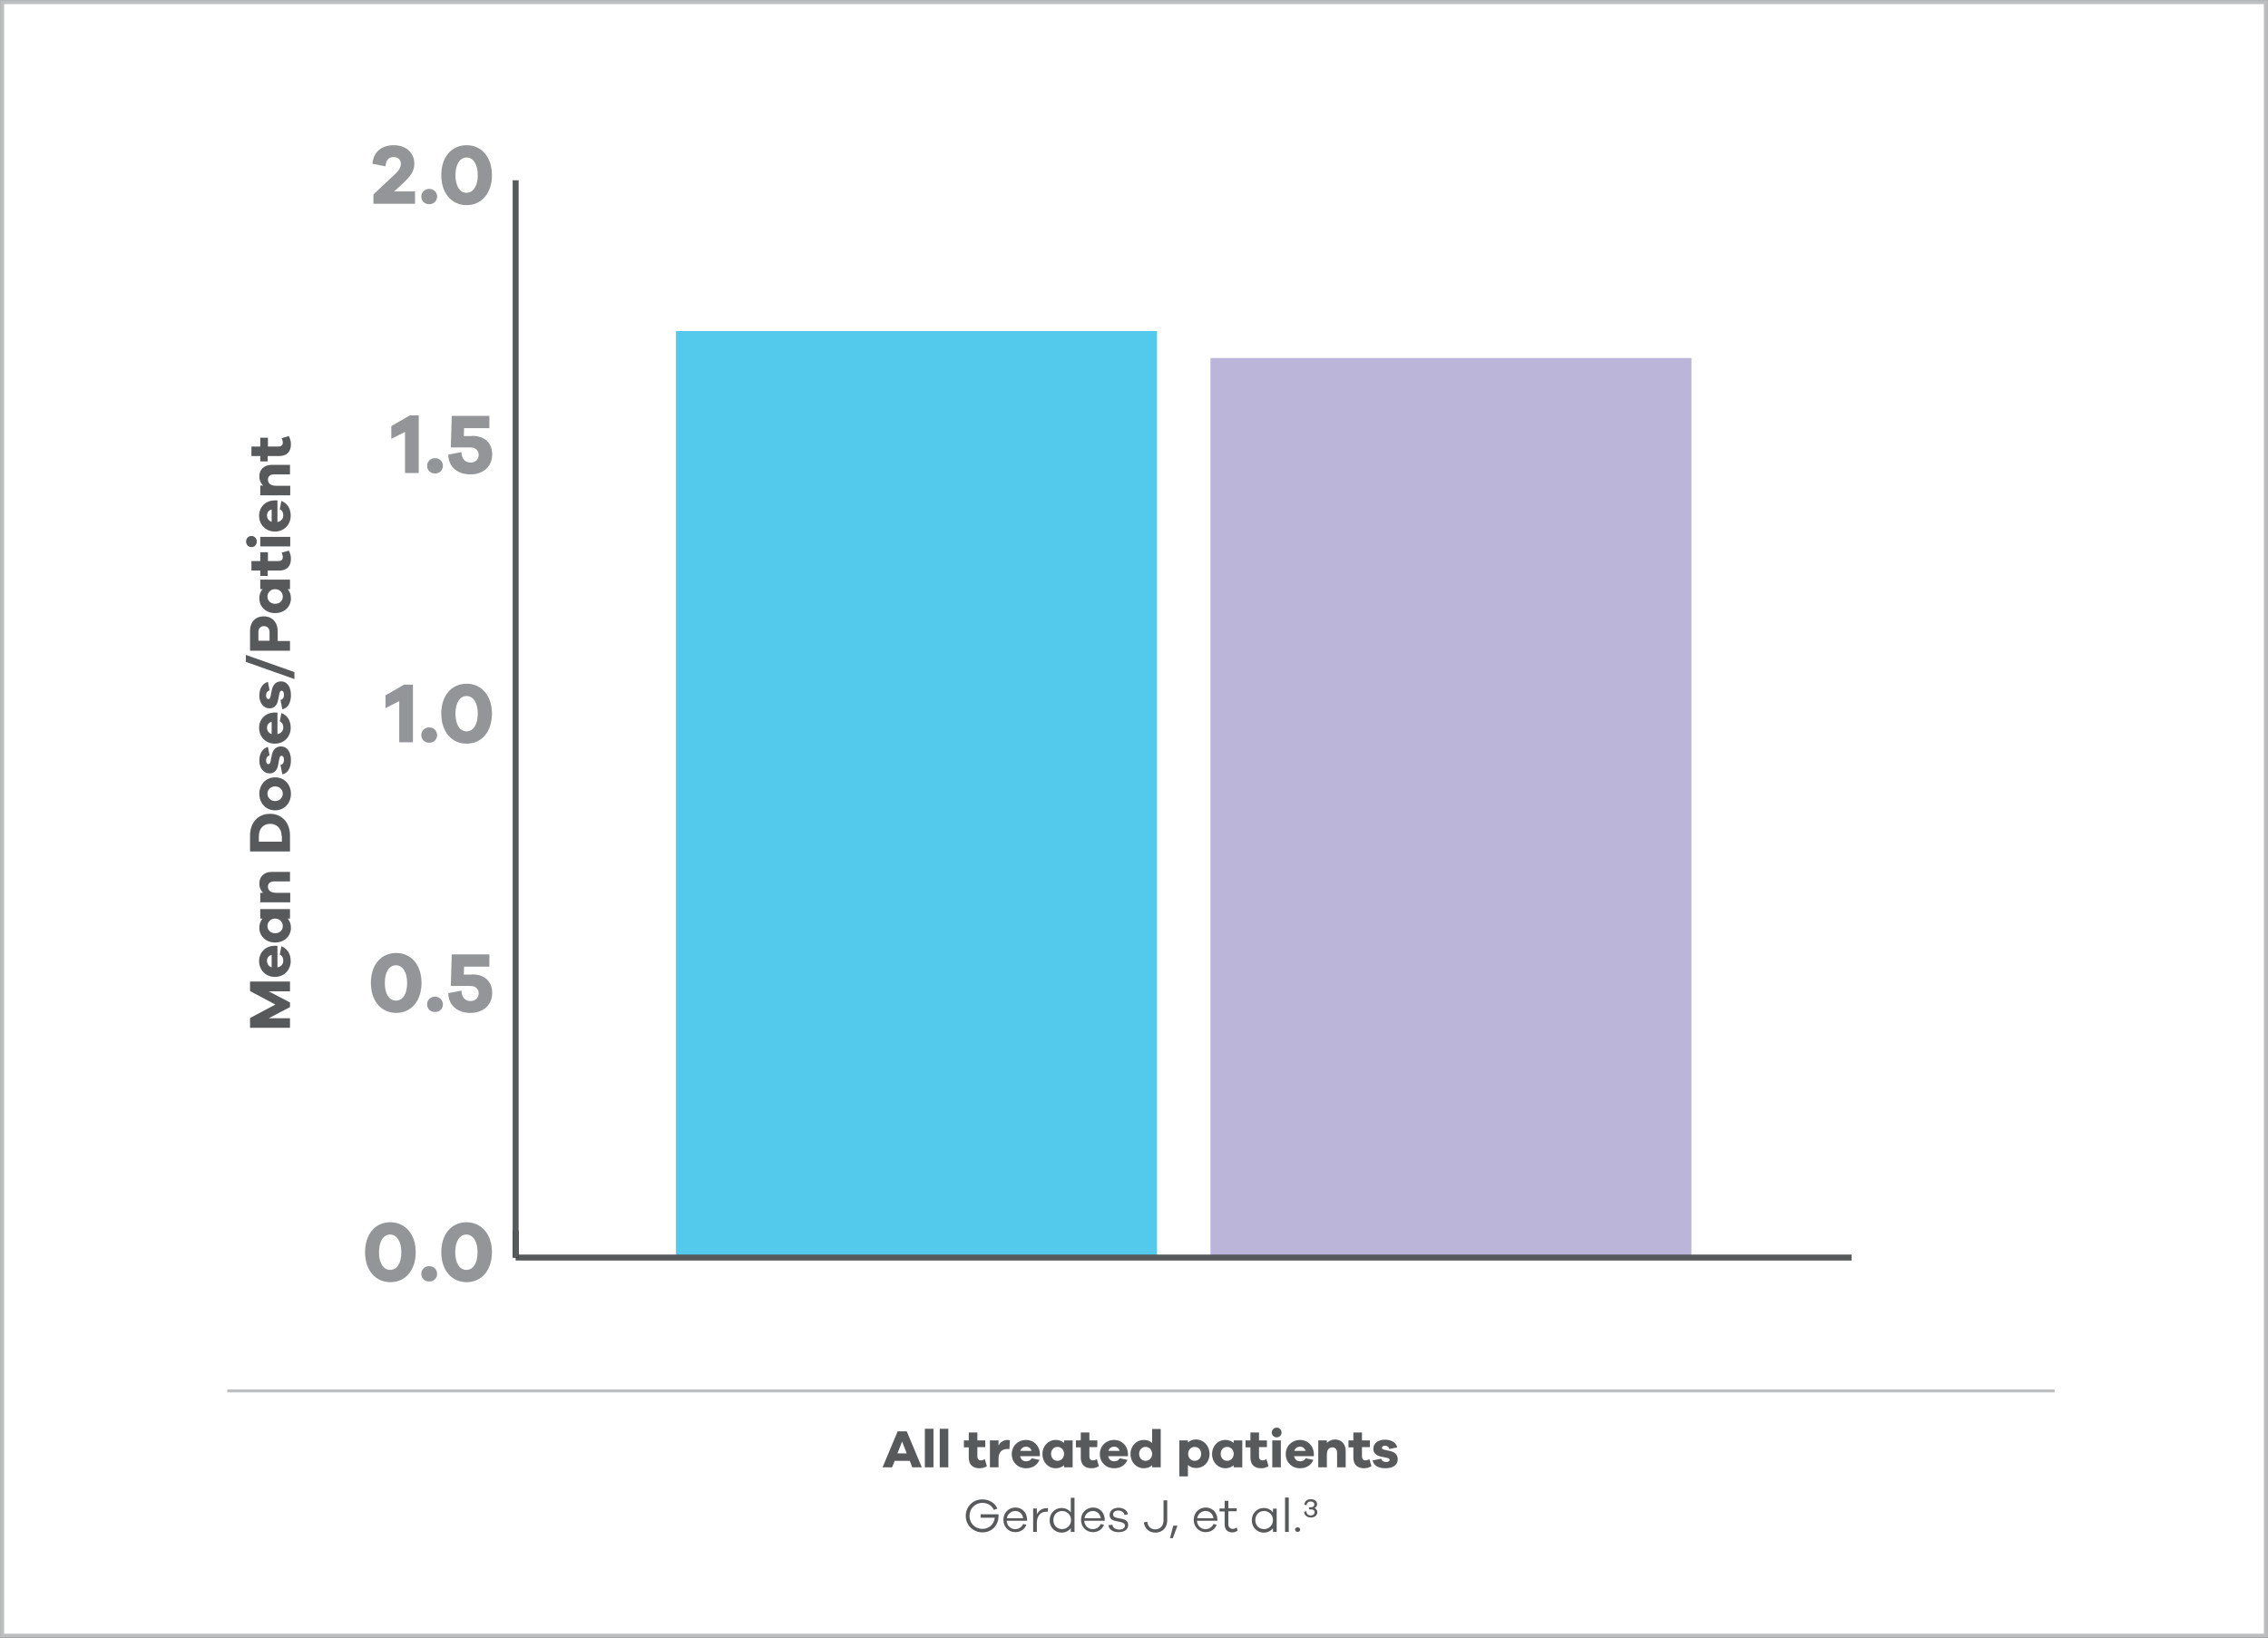 <?xml version="1.0" encoding="utf-8"?>
<!-- Generator: Adobe Illustrator 23.0.1, SVG Export Plug-In . SVG Version: 6.00 Build 0)  -->
<svg version="1.1" id="Layer_1" xmlns="http://www.w3.org/2000/svg" xmlns:xlink="http://www.w3.org/1999/xlink" x="0px" y="0px"
	 viewBox="0 0 976 705" style="enable-background:new 0 0 976 705;" xml:space="preserve">
<rect x="0" y="0" width="976" height="705" fill="#333333" stroke="none"/>
<style type="text/css">
	.st0{fill:#FFFFFF;}
	.st1{enable-background:new    ;}
	.st2{fill:#58595B;}
	.st3{fill:none;stroke:#BCBEC0;stroke-width:1.283;stroke-miterlimit:10;}
	.st4{fill:#BCB5DA;}
	.st5{fill:#53C9EC;}
	.st6{fill:none;stroke:#58595B;stroke-width:2.567;stroke-miterlimit:10;}
	.st7{fill:none;stroke:#000000;stroke-width:2.567;stroke-miterlimit:10;}
	.st8{fill:#939598;}
	.st9{clip-path:url(#SVGID_2_);fill:none;stroke:#BCBEC0;stroke-width:1.757;}
</style>
<rect x="0.9" y="0.9" class="st0" width="974.2" height="703.2"/>
<g class="st1">
	<path class="st2" d="M392.6,631.6l-1.1-2.8H385l-1.1,2.8h-4.1l6.5-15.5h3.9l6.5,15.5H392.6z M388.2,620.5l-2,5.1h4L388.2,620.5z"/>
	<path class="st2" d="M398,631.6V615h3.7v16.6H398z"/>
	<path class="st2" d="M404.4,631.6V615h3.7v16.6H404.4z"/>
	<path class="st2" d="M424.7,631.1c-0.9,0.5-1.8,0.9-3.2,0.9c-2.9,0-4.6-1.6-4.6-4.6V623h-2.1V620h2.1v-3.4h3.7v3.4h3.4v2.9h-3.4v4
		c0,1.2,0.6,1.7,1.5,1.7c0.5,0,1.2-0.2,1.7-0.5L424.7,631.1z"/>
</g>
<g class="st1">
	<path class="st2" d="M434.6,620l-0.2,3.7h-0.7c-2.6,0-4,1.3-4,4.3v3.6h-3.7V620h3.7v2.2c0.8-1.4,2.1-2.4,4-2.4
		C434.1,619.9,434.3,619.9,434.6,620z"/>
</g>
<g class="st1">
	<path class="st2" d="M447.5,626.8H439c0.3,1.4,1.2,2.2,2.5,2.2c0.9,0,1.8-0.2,2.5-1.3l3.3,0.7c-1,2.4-3.1,3.6-5.8,3.6
		c-3.4,0-6.1-2.5-6.1-6.1c0-3.6,2.8-6.1,6.1-6.1c3.3,0,5.9,2.4,6,6.1V626.8z M439.1,624.5h4.8c-0.3-1.2-1.3-1.8-2.3-1.8
		C440.5,622.7,439.4,623.3,439.1,624.5z"/>
	<path class="st2" d="M461.6,631.6h-3.7v-0.9c-0.9,0.8-2.1,1.3-3.6,1.3c-3.1,0-5.7-2.5-5.7-6.1c0-3.6,2.6-6.1,5.7-6.1
		c1.5,0,2.7,0.5,3.6,1.3V620h3.7V631.6z M457.9,625.8c0-1.8-1.3-3-2.8-3c-1.6,0-2.8,1.2-2.8,3c0,1.8,1.2,3,2.8,3
		C456.6,628.8,457.9,627.6,457.9,625.8z"/>
</g>
<g class="st1">
	<path class="st2" d="M472.9,631.1c-0.9,0.5-1.8,0.9-3.2,0.9c-2.9,0-4.6-1.6-4.6-4.6V623h-2.1V620h2.1v-3.4h3.7v3.4h3.4v2.9h-3.4v4
		c0,1.2,0.6,1.7,1.5,1.7c0.5,0,1.2-0.2,1.7-0.5L472.9,631.1z"/>
</g>
<g class="st1">
	<path class="st2" d="M485.4,626.8h-8.5c0.3,1.4,1.2,2.2,2.5,2.2c0.9,0,1.8-0.2,2.5-1.3l3.3,0.7c-1,2.4-3.1,3.6-5.8,3.6
		c-3.4,0-6.1-2.5-6.1-6.1c0-3.6,2.8-6.1,6.1-6.1c3.3,0,5.9,2.4,6,6.1V626.8z M477,624.5h4.8c-0.3-1.2-1.3-1.8-2.3-1.8
		C478.4,622.7,477.3,623.3,477,624.5z"/>
	<path class="st2" d="M499.5,631.6h-3.7v-0.9c-0.9,0.8-2.1,1.3-3.6,1.3c-3.1,0-5.7-2.5-5.7-6.1c0-3.6,2.6-6.1,5.7-6.1
		c1.5,0,2.7,0.5,3.6,1.3v-6h3.7V631.6z M495.8,625.8c0-1.8-1.3-3-2.8-3c-1.6,0-2.8,1.2-2.8,3c0,1.8,1.2,3,2.8,3
		C494.5,628.8,495.8,627.6,495.8,625.8z"/>
	<path class="st2" d="M520.5,625.8c0,3.7-2.6,6.1-5.7,6.1c-1.5,0-2.7-0.5-3.6-1.3v4.9h-3.7V620h3.7v0.9c0.9-0.8,2.1-1.3,3.6-1.3
		C517.9,619.7,520.5,622.2,520.5,625.8z M516.9,625.8c0-1.8-1.2-3-2.8-3c-1.5,0-2.8,1.2-2.8,3c0,1.8,1.3,3,2.8,3
		C515.7,628.8,516.9,627.6,516.9,625.8z"/>
	<path class="st2" d="M534.6,631.6h-3.7v-0.9c-0.9,0.8-2.1,1.3-3.6,1.3c-3.1,0-5.7-2.5-5.7-6.1c0-3.6,2.6-6.1,5.7-6.1
		c1.5,0,2.7,0.5,3.6,1.3V620h3.7V631.6z M530.9,625.8c0-1.8-1.3-3-2.8-3c-1.6,0-2.8,1.2-2.8,3c0,1.8,1.2,3,2.8,3
		C529.6,628.8,530.9,627.6,530.9,625.8z"/>
	<path class="st2" d="M545.9,631.1c-0.9,0.5-1.8,0.9-3.2,0.9c-2.9,0-4.6-1.6-4.6-4.6V623H536V620h2.1v-3.4h3.7v3.4h3.4v2.9h-3.4v4
		c0,1.2,0.6,1.7,1.5,1.7c0.5,0,1.2-0.2,1.7-0.5L545.9,631.1z"/>
	<path class="st2" d="M551.5,616.6c0,1.2-0.9,2.1-2.1,2.1c-1.2,0-2.1-0.9-2.1-2.1c0-1.1,0.9-2.1,2.1-2.1
		C550.6,614.5,551.5,615.5,551.5,616.6z M547.5,631.6V620h3.7v11.6H547.5z"/>
	<path class="st2" d="M565.4,626.8h-8.5c0.3,1.4,1.2,2.2,2.5,2.2c0.9,0,1.8-0.2,2.5-1.3l3.3,0.7c-1,2.4-3.1,3.6-5.8,3.6
		c-3.4,0-6.1-2.5-6.1-6.1c0-3.6,2.8-6.1,6.1-6.1c3.3,0,5.9,2.4,6,6.1V626.8z M557,624.5h4.8c-0.3-1.2-1.3-1.8-2.3-1.8
		C558.4,622.7,557.3,623.3,557,624.5z"/>
	<path class="st2" d="M579.1,624.5v7.1h-3.7v-6.3c0-1.4-0.8-2.3-2-2.3c-1.5,0-2.4,1-2.4,3.2v5.4h-3.7V620h3.7v1.1
		c0.9-0.9,2.1-1.5,3.6-1.5C577.3,619.7,579.1,621.6,579.1,624.5z"/>
	<path class="st2" d="M590.2,631.1c-0.9,0.5-1.8,0.9-3.2,0.9c-2.9,0-4.6-1.6-4.6-4.6V623h-2.1V620h2.1v-3.4h3.7v3.4h3.4v2.9h-3.4v4
		c0,1.2,0.6,1.7,1.5,1.7c0.5,0,1.2-0.2,1.7-0.5L590.2,631.1z"/>
	<path class="st2" d="M594.4,627.9c0.2,1,1.1,1.4,2.1,1.4c1,0,1.5-0.4,1.5-0.9c0-0.4-0.3-0.7-1.2-0.9l-2.4-0.5
		c-2.1-0.4-3.4-1.5-3.4-3.4c0-2.4,2.1-3.9,5-3.9c2.9,0,4.8,1.3,5.3,3.3l-3.4,0.7c-0.1-0.7-0.8-1.4-1.9-1.4c-1,0-1.3,0.5-1.3,0.9
		c0,0.3,0.1,0.6,0.9,0.8l2.7,0.6c2.2,0.5,3.2,1.8,3.2,3.5c0,2.6-2.2,3.9-5.3,3.9c-2.7,0-5.1-1-5.5-3.4L594.4,627.9z"/>
</g>
<g class="st1">
	<path class="st2" d="M429.7,651.8c0,0.3,0,0.5,0,0.7c0,4-2.8,7.1-6.9,7.1c-4,0-7.2-3.1-7.2-7.1c0-4,3.1-7.1,7.1-7.1
		c3,0,5.5,1.5,6.5,4l-1.5,0.5c-1-2-2.8-3-5-3c-3.1,0-5.5,2.5-5.5,5.6c0,3.2,2.4,5.6,5.6,5.6c2.9,0,5-2.1,5.3-4.8h-6.1v-1.5H429.7z"
		/>
	<path class="st2" d="M441.9,654.6h-8.7c0.1,2.3,1.9,3.6,3.6,3.6c1.4,0,2.7-0.6,3.5-2.2l1.4,0.3c-0.8,2.1-2.6,3.2-4.8,3.2
		c-2.7,0-5.1-2.1-5.1-5.3c0-3.2,2.4-5.3,5.2-5.3c2.7,0,4.9,2,5,5.1V654.6z M433.3,653.5h7c-0.3-2-1.7-3.1-3.4-3.1
		C435.3,650.4,433.6,651.5,433.3,653.5z"/>
</g>
<g class="st1">
	<path class="st2" d="M451,649.2l-0.1,1.5c-0.2,0-0.4,0-0.6,0c-2.7,0-4.1,2-4.1,4.8v3.9h-1.6v-10.1h1.6v2.5c0.8-1.5,2.2-2.6,4.1-2.6
		C450.5,649.1,450.7,649.1,451,649.2z"/>
</g>
<g class="st1">
	<path class="st2" d="M462.4,659.4h-1.6v-1.6c-0.9,1.2-2.3,1.9-4,1.9c-2.7,0-5.1-2.1-5.1-5.3s2.4-5.3,5.1-5.3c1.7,0,3.1,0.7,4,1.9
		v-6.3h1.6V659.4z M460.9,654.3c0-2.4-1.9-3.9-3.8-3.9c-2.1,0-3.8,1.5-3.8,3.9c0,2.4,1.7,3.9,3.8,3.9
		C459,658.2,460.9,656.7,460.9,654.3z"/>
	<path class="st2" d="M475.3,654.6h-8.7c0.1,2.3,1.9,3.6,3.6,3.6c1.4,0,2.7-0.6,3.5-2.2l1.4,0.3c-0.8,2.1-2.6,3.2-4.8,3.2
		c-2.7,0-5.1-2.1-5.1-5.3c0-3.2,2.4-5.3,5.2-5.3c2.7,0,4.9,2,5,5.1V654.6z M466.7,653.5h7c-0.3-2-1.7-3.1-3.4-3.1
		C468.7,650.4,467,651.5,466.7,653.5z"/>
	<path class="st2" d="M478.7,656.3c0.1,1.3,1.4,2.1,3,2.1c1.5,0,2.4-0.7,2.4-1.7c0-0.8-0.6-1.2-1.7-1.5l-2.3-0.5
		c-1.7-0.3-2.6-1.2-2.6-2.6c0-1.8,1.5-3.1,3.8-3.1c2.3,0,3.8,1.2,4.1,2.8l-1.5,0.3c-0.2-1.1-1.2-1.9-2.7-1.9c-1.4,0-2.2,0.7-2.2,1.7
		c0,0.8,0.6,1.2,1.5,1.4l2.4,0.5c1.5,0.3,2.6,1.1,2.6,2.6c0,2-1.7,3.1-4.1,3.1c-2.3,0-4.2-1-4.4-3L478.7,656.3z"/>
</g>
<g class="st1">
	<path class="st2" d="M502.3,654.4c0,3.1-2,5.3-5.1,5.3c-2.8,0-4.6-1.8-5-4.4l1.5-0.3c0.2,2,1.5,3.3,3.5,3.3c2.1,0,3.5-1.6,3.5-3.8
		v-8.7h1.6V654.4z"/>
</g>
<g class="st1">
	<path class="st2" d="M503.5,662.1l1.4-5.4h1.8v0l-2,5.4H503.5z"/>
	<path class="st2" d="M523.8,654.6h-8.7c0.1,2.3,1.9,3.6,3.6,3.6c1.4,0,2.7-0.6,3.5-2.2l1.4,0.3c-0.8,2.1-2.6,3.2-4.8,3.2
		c-2.7,0-5.1-2.1-5.1-5.3c0-3.2,2.4-5.3,5.2-5.3c2.7,0,4.9,2,5,5.1V654.6z M515.2,653.5h7c-0.3-2-1.7-3.1-3.4-3.1
		C517.2,650.4,515.5,651.5,515.2,653.5z"/>
	<path class="st2" d="M532.6,658.8c-0.8,0.6-1.5,0.8-2.3,0.8c-2,0-3.3-1.2-3.3-3.4v-5.6h-2.2v-1.3h2.2V646h1.6v3.2h3.6v1.3h-3.6v5.5
		c0,1.3,0.7,2.1,1.9,2.1c0.6,0,1.2-0.2,1.7-0.6L532.6,658.8z"/>
	<path class="st2" d="M549.4,659.4h-1.6v-1.6c-0.9,1.2-2.3,1.9-4,1.9c-2.7,0-5.1-2.1-5.1-5.3s2.4-5.3,5.1-5.3c1.7,0,3.1,0.7,4,1.9
		v-1.6h1.6V659.4z M547.8,654.3c0-2.4-1.9-3.9-3.8-3.9c-2.1,0-3.8,1.5-3.8,3.9c0,2.4,1.7,3.9,3.8,3.9
		C545.9,658.2,547.8,656.7,547.8,654.3z"/>
	<path class="st2" d="M553,659.4v-14.8h1.6v14.8H553z"/>
	<path class="st2" d="M559.5,658.4c0,0.6-0.5,1-1.1,1c-0.6,0-1.1-0.5-1.1-1c0-0.6,0.5-1,1.1-1C559.1,657.4,559.5,657.9,559.5,658.4z
		"/>
</g>
<path class="st2" d="M566.9,650.9c0,1.3-1.1,2.3-2.8,2.3c-1.6,0-2.9-1-2.9-2.5l1-0.2c0,1.2,0.8,1.8,1.9,1.8c1,0,1.6-0.6,1.6-1.4
	s-0.6-1.2-1.6-1.2h-0.8v-0.9h0.7c0.9,0,1.6-0.4,1.6-1.2s-0.7-1.3-1.6-1.3c-1,0-1.7,0.6-1.7,1.6l-1-0.2c0.1-1.5,1.2-2.4,2.8-2.4
	s2.7,0.9,2.7,2.2c0,0.8-0.4,1.3-1.1,1.6C566.4,649.5,566.9,650.1,566.9,650.9z"/>
<line class="st3" x1="97.8" y1="598.7" x2="884.2" y2="598.7"/>
<g class="st1">
	<path class="st2" d="M124.8,422.6v4.1h-9.2l9.2,4.8v2l-9.2,4.8h9.2v4.1h-17.2v-4.2l10.9-5.8l-10.9-5.8v-4.1H124.8z"/>
	<path class="st2" d="M119.4,407v9.4c1.5-0.3,2.5-1.4,2.5-2.8c0-0.9-0.2-2.1-1.5-2.7l0.7-3.6c2.7,1.1,4,3.4,4,6.4
		c0,3.7-2.7,6.8-6.8,6.8c-4.1,0-6.8-3.1-6.8-6.8c0-3.6,2.6-6.6,6.8-6.6H119.4z M116.9,416.4V411c-1.4,0.4-2,1.4-2,2.6
		C114.9,414.8,115.6,416,116.9,416.4z"/>
	<path class="st2" d="M124.8,391.3v4.1h-1c0.9,1,1.4,2.3,1.4,4c0,3.4-2.7,6.3-6.8,6.3c-4.1,0-6.8-2.9-6.8-6.3c0-1.7,0.5-3,1.4-4h-1
		v-4.1H124.8z M118.4,395.4c-2,0-3.3,1.5-3.3,3.2c0,1.8,1.4,3.1,3.3,3.1c2,0,3.3-1.3,3.3-3.1C121.7,396.9,120.4,395.4,118.4,395.4z"
		/>
	<path class="st2" d="M116.9,375.3h7.9v4.1h-7c-1.5,0-2.5,0.9-2.5,2.2c0,1.6,1.1,2.7,3.6,2.7h6v4.1H112v-4.1h1.2c-1-1-1.6-2.3-1.6-4
		C111.6,377.3,113.7,375.3,116.9,375.3z"/>
	<path class="st2" d="M107.6,359.7c0-5.7,3.5-9.4,8.6-9.4s8.6,3.7,8.6,9.4v6.8h-17.2V359.7z M121.2,359.9c0-3.2-2-5.3-4.9-5.3
		c-3,0-4.9,2.1-4.9,5.3v2.4h9.9V359.9z"/>
	<path class="st2" d="M118.4,334.6c4.1,0,6.8,3.2,6.8,7.1c0,3.9-2.7,7.1-6.8,7.1c-4.1,0-6.8-3.2-6.8-7.1
		C111.6,337.8,114.3,334.6,118.4,334.6z M118.4,338.5c-2,0-3.3,1.5-3.3,3.1c0,1.7,1.3,3.2,3.3,3.2c2,0,3.3-1.5,3.3-3.2
		C121.7,340,120.4,338.5,118.4,338.5z"/>
	<path class="st2" d="M120.7,329.3c1.1-0.2,1.5-1.2,1.5-2.3c0-1.1-0.5-1.7-1-1.7c-0.4,0-0.8,0.3-1,1.3l-0.5,2.6
		c-0.4,2.4-1.7,3.7-3.7,3.7c-2.6,0-4.4-2.3-4.4-5.5c0-3.2,1.5-5.3,3.7-5.9l0.7,3.7c-0.8,0.1-1.5,0.9-1.5,2.2c0,1.1,0.5,1.5,1,1.5
		c0.4,0,0.7-0.2,0.9-1l0.6-3c0.5-2.4,2-3.6,3.9-3.6c2.8,0,4.3,2.5,4.3,5.9c0,3-1.1,5.6-3.7,6.1L120.7,329.3z"/>
	<path class="st2" d="M119.4,306.6v9.4c1.5-0.3,2.5-1.4,2.5-2.8c0-0.9-0.2-2.1-1.5-2.7l0.7-3.6c2.7,1.1,4,3.4,4,6.4
		c0,3.7-2.7,6.8-6.8,6.8c-4.1,0-6.8-3.1-6.8-6.8c0-3.6,2.6-6.6,6.8-6.6H119.4z M116.9,316v-5.3c-1.4,0.4-2,1.4-2,2.6
		C114.9,314.4,115.6,315.6,116.9,316z"/>
	<path class="st2" d="M120.7,301.3c1.1-0.2,1.5-1.2,1.5-2.3c0-1.1-0.5-1.7-1-1.7c-0.4,0-0.8,0.3-1,1.3l-0.5,2.6
		c-0.4,2.4-1.7,3.7-3.7,3.7c-2.6,0-4.4-2.3-4.4-5.5c0-3.2,1.5-5.3,3.7-5.9l0.7,3.7c-0.8,0.1-1.5,0.9-1.5,2.2c0,1.1,0.5,1.5,1,1.5
		c0.4,0,0.7-0.2,0.9-1l0.6-3c0.5-2.4,2-3.6,3.9-3.6c2.8,0,4.3,2.5,4.3,5.9c0,3-1.1,5.6-3.7,6.1L120.7,301.3z"/>
	<path class="st2" d="M126.7,289.3v3l-20.9-7.4v-3L126.7,289.3z"/>
	<path class="st2" d="M107.6,271.6c0-3.9,2.4-6.3,5.9-6.3c3.6,0,6,2.5,6,6.5v4.1h5.3v4.2h-17.2V271.6z M116,272.1
		c0-1.6-1-2.6-2.4-2.6c-1.4,0-2.4,1-2.4,2.6v3.7h4.8V272.1z"/>
	<path class="st2" d="M124.8,249.5v4.1h-1c0.9,1,1.4,2.3,1.4,4c0,3.4-2.7,6.3-6.8,6.3c-4.1,0-6.8-2.9-6.8-6.3c0-1.7,0.5-3,1.4-4h-1
		v-4.1H124.8z M118.4,253.6c-2,0-3.3,1.5-3.3,3.2c0,1.8,1.4,3.1,3.3,3.1c2,0,3.3-1.3,3.3-3.1C121.7,255.1,120.4,253.6,118.4,253.6z"
		/>
	<path class="st2" d="M124.3,237c0.5,1,0.9,2.1,0.9,3.5c0,3.2-1.7,5.1-5.1,5.1h-4.9v2.3H112v-2.3h-3.8v-4.1h3.8v-3.8h3.3v3.8h4.5
		c1.3,0,1.9-0.6,1.9-1.7c0-0.6-0.2-1.3-0.5-1.9L124.3,237z"/>
	<path class="st2" d="M108.2,230.7c1.3,0,2.3,1,2.3,2.4s-1,2.4-2.3,2.4c-1.3,0-2.3-1-2.3-2.4S106.9,230.7,108.2,230.7z M124.8,235.2
		H112v-4.1h12.9V235.2z"/>
	<path class="st2" d="M119.4,215.3v9.4c1.5-0.3,2.5-1.4,2.5-2.8c0-0.9-0.2-2.1-1.5-2.7l0.7-3.6c2.7,1.1,4,3.4,4,6.4
		c0,3.7-2.7,6.8-6.8,6.8c-4.1,0-6.8-3.1-6.8-6.8c0-3.6,2.6-6.6,6.8-6.6H119.4z M116.9,224.6v-5.3c-1.4,0.4-2,1.4-2,2.6
		C114.9,223.1,115.6,224.2,116.9,224.6z"/>
	<path class="st2" d="M116.9,200.1h7.9v4.1h-7c-1.5,0-2.5,0.9-2.5,2.2c0,1.6,1.1,2.7,3.6,2.7h6v4.1H112V209h1.2c-1-1-1.6-2.3-1.6-4
		C111.6,202.1,113.7,200.1,116.9,200.1z"/>
	<path class="st2" d="M124.3,187.7c0.5,1,0.9,2.1,0.9,3.5c0,3.2-1.7,5.1-5.1,5.1h-4.9v2.3H112v-2.3h-3.8v-4.1h3.8v-3.8h3.3v3.8h4.5
		c1.3,0,1.9-0.6,1.9-1.7c0-0.6-0.2-1.3-0.5-1.9L124.3,187.7z"/>
</g>
<rect x="520.9" y="154.1" class="st4" width="207" height="387.2"/>
<rect x="290.9" y="142.5" class="st5" width="207" height="398.8"/>
<line class="st6" x1="221.9" y1="541.3" x2="796.8" y2="541.3"/>
<line class="st7" x1="221.9" y1="541.3" x2="221.9" y2="529.7"/>
<g class="st1">
	<path class="st8" d="M178.9,539c0,7.7-4.4,12.9-10.9,12.9c-6.5,0-10.9-5.2-10.9-12.9s4.3-12.9,10.9-12.9
		C174.5,526.2,178.9,531.3,178.9,539z M172.7,539c0-4.6-1.9-7.6-4.8-7.6c-2.9,0-4.8,2.9-4.8,7.6c0,4.6,1.8,7.6,4.8,7.6
		C170.9,546.6,172.7,543.7,172.7,539z"/>
</g>
<g class="st1">
	<path class="st8" d="M188.1,548.3c0,1.9-1.4,3.3-3.4,3.3s-3.4-1.4-3.4-3.3c0-1.8,1.4-3.3,3.4-3.3S188.1,546.5,188.1,548.3z"/>
</g>
<g class="st1">
	<path class="st8" d="M211.7,539c0,7.7-4.4,12.9-10.9,12.9c-6.5,0-10.9-5.2-10.9-12.9s4.3-12.9,10.9-12.9
		C207.3,526.2,211.7,531.3,211.7,539z M205.5,539c0-4.6-1.9-7.6-4.8-7.6c-2.9,0-4.8,2.9-4.8,7.6c0,4.6,1.8,7.6,4.8,7.6
		C203.7,546.6,205.5,543.7,205.5,539z"/>
</g>
<g class="st1">
	<path class="st8" d="M181.4,423.1c0,7.7-4.4,12.9-10.9,12.9c-6.5,0-10.9-5.2-10.9-12.9s4.3-12.9,10.9-12.9
		C177,410.2,181.4,415.4,181.4,423.1z M175.2,423.1c0-4.6-1.9-7.6-4.8-7.6c-2.9,0-4.8,2.9-4.8,7.6c0,4.6,1.8,7.6,4.8,7.6
		C173.4,430.7,175.2,427.8,175.2,423.1z"/>
	<path class="st8" d="M190.6,432.3c0,1.9-1.4,3.3-3.4,3.3s-3.4-1.4-3.4-3.3c0-1.8,1.4-3.3,3.4-3.3S190.6,430.6,190.6,432.3z"/>
	<path class="st8" d="M203.1,419.4c5.5,0,8.7,3.1,8.7,8c0,5.1-3.7,8.6-9.4,8.6c-5.1,0-9.4-2.9-9.5-8.5l5.7-1.1
		c0,3.2,1.9,4.5,3.9,4.5c2.1,0,3.5-1.4,3.5-3.4c0-1.8-1.4-3.1-3.5-3.1H194l0.4-13.6h16.2v5.3h-10.9l-0.1,3.4H203.1z"/>
</g>
<g class="st1">
	<path class="st8" d="M177.7,319.5h-5.9v-17.7l-5.9,3v-5.5l8-4.6h3.8V319.5z"/>
</g>
<g class="st1">
	<path class="st8" d="M188.1,316.4c0,1.9-1.4,3.3-3.4,3.3s-3.4-1.4-3.4-3.3c0-1.8,1.4-3.3,3.4-3.3S188.1,314.6,188.1,316.4z"/>
</g>
<g class="st1">
	<path class="st8" d="M211.7,307.2c0,7.7-4.4,12.9-10.9,12.9c-6.5,0-10.9-5.2-10.9-12.9s4.3-12.9,10.9-12.9
		C207.3,294.3,211.7,299.5,211.7,307.2z M205.6,307.2c0-4.6-1.9-7.6-4.8-7.6c-2.9,0-4.8,2.9-4.8,7.6c0,4.6,1.8,7.6,4.8,7.6
		C203.7,314.8,205.6,311.8,205.6,307.2z"/>
</g>
<g class="st1">
	<path class="st8" d="M180.2,203.6h-5.9v-17.7l-5.9,3v-5.5l8-4.6h3.8V203.6z"/>
	<path class="st8" d="M190.6,200.5c0,1.9-1.4,3.3-3.4,3.3s-3.4-1.4-3.4-3.3c0-1.8,1.4-3.3,3.4-3.3S190.6,198.7,190.6,200.5z"/>
	<path class="st8" d="M203.1,187.6c5.5,0,8.7,3.1,8.7,8c0,5.1-3.7,8.6-9.4,8.6c-5.1,0-9.4-2.9-9.5-8.5l5.7-1.1
		c0,3.2,1.9,4.5,3.9,4.5c2.1,0,3.5-1.4,3.5-3.4c0-1.8-1.4-3.1-3.5-3.1H194l0.4-13.6h16.2v5.3h-10.9l-0.1,3.4H203.1z"/>
</g>
<g class="st1">
	<path class="st8" d="M178.6,87.7h-17.9v-4l8.5-8c1.6-1.5,3.3-3,3.3-5.2c0-1.8-1.3-2.9-3.1-2.9c-2,0-3.3,1.2-3.5,4l-5.6-1.1
		c0.3-5,3.9-8,9.1-8s8.9,3.1,8.9,8c0,3.4-1.9,5.6-5.2,8.7l-3.5,3.2h9V87.7z"/>
</g>
<g class="st1">
	<path class="st8" d="M188.1,84.6c0,1.9-1.4,3.3-3.4,3.3s-3.4-1.4-3.4-3.3c0-1.8,1.4-3.3,3.4-3.3S188.1,82.8,188.1,84.6z"/>
</g>
<g class="st1">
	<path class="st8" d="M211.7,75.4c0,7.7-4.4,12.9-10.9,12.9c-6.5,0-10.9-5.2-10.9-12.9s4.3-12.9,10.9-12.9
		C207.3,62.5,211.7,67.7,211.7,75.4z M205.6,75.4c0-4.6-1.9-7.6-4.8-7.6c-2.9,0-4.8,2.9-4.8,7.6c0,4.6,1.8,7.6,4.8,7.6
		C203.7,82.9,205.6,80,205.6,75.4z"/>
</g>
<line class="st6" x1="221.9" y1="541.3" x2="221.9" y2="77.6"/>
<g>
	<g>
		<defs>
			<rect id="SVGID_1_" width="976" height="705"/>
		</defs>
		<clipPath id="SVGID_2_">
			<use xlink:href="#SVGID_1_"  style="overflow:visible;"/>
		</clipPath>
		<rect x="0.9" y="0.9" class="st9" width="974.2" height="703.2"/>
	</g>
</g>
</svg>
